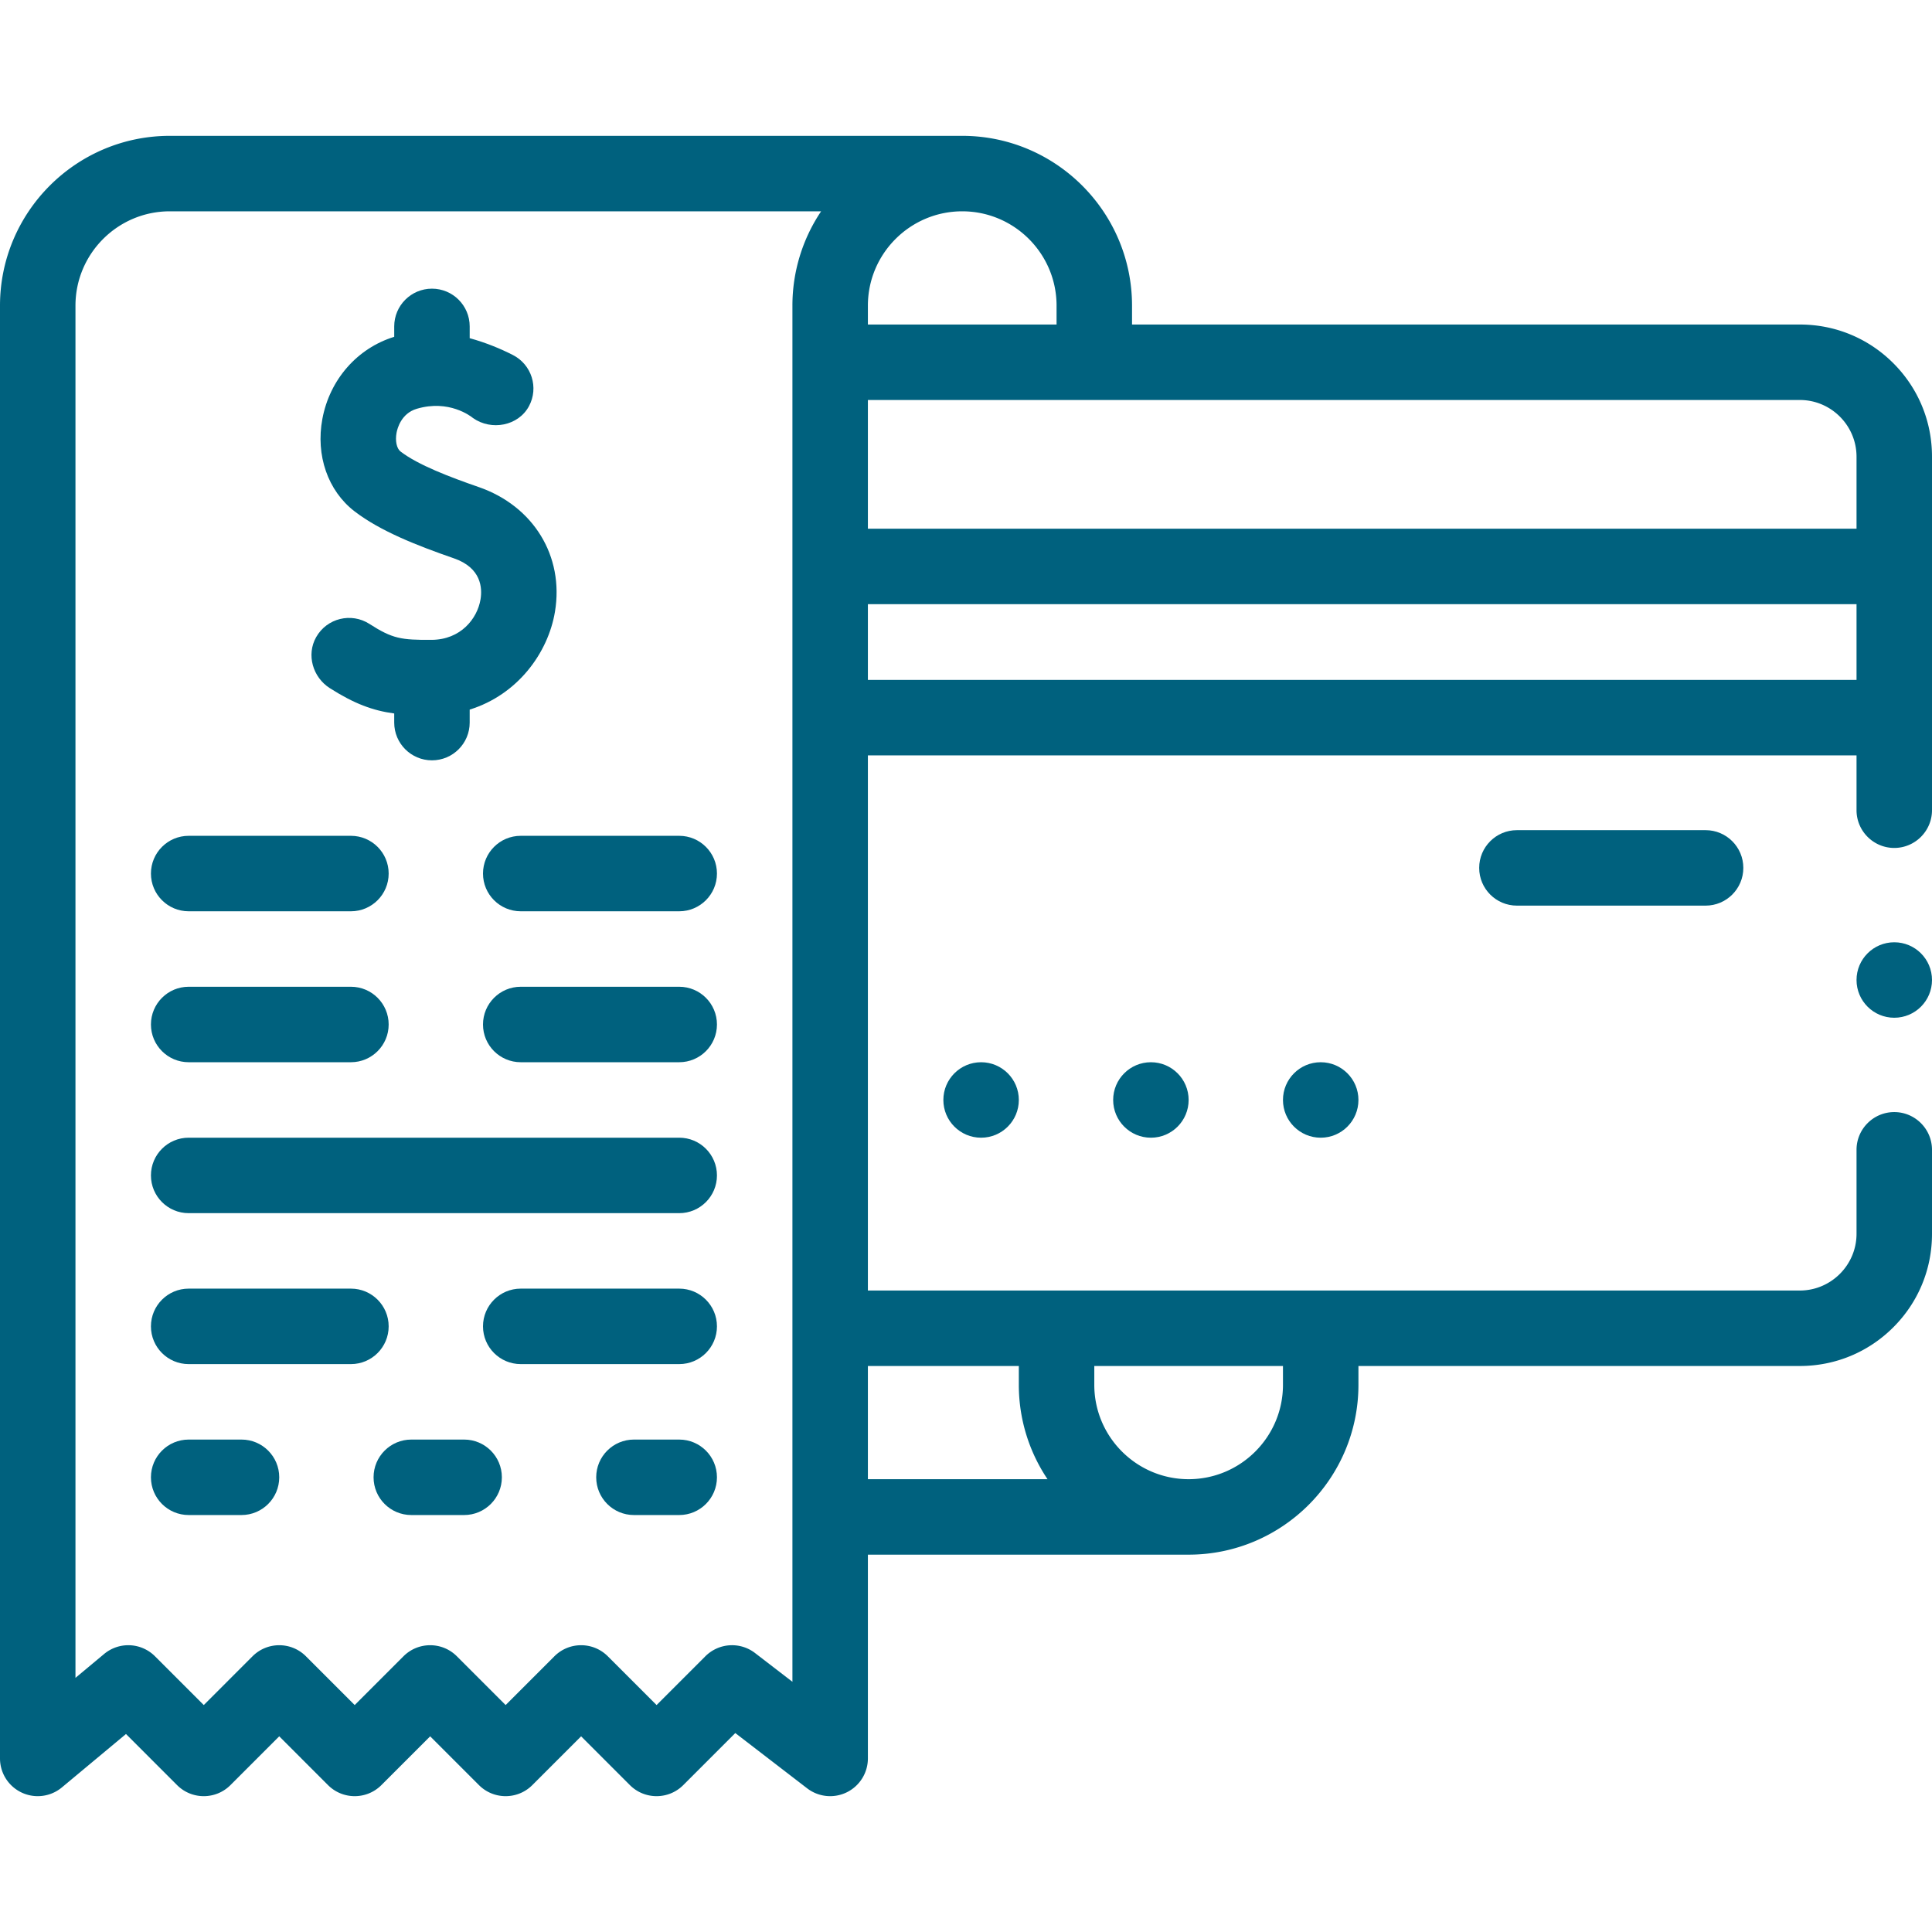 <svg xmlns="http://www.w3.org/2000/svg" version="1.1" xmlns:xlink="http://www.w3.org/1999/xlink" width="512" height="512" x="0" y="0" viewBox="0 0 512 512" style="enable-background:new 0 0 512 512" xml:space="preserve"><g><path d="M126.882 129.083c-7.648-2.656-16.094-5.854-20.741-9.435-1.017-.784-1.449-2.825-1.05-4.963.221-1.184 1.26-5.14 5.362-6.354 8.523-2.521 14.308 1.964 14.896 2.452 4.864 3.43 12.01 2.102 14.832-3.139 2.648-4.918.709-11.028-4.267-13.566-3.309-1.687-7.239-3.306-11.441-4.453V86.5c0-5.523-4.477-10-10-10s-10 4.477-10 10v2.757c-9.813 3.03-17.098 11.334-19.042 21.761-1.803 9.665 1.456 19.042 8.504 24.473 6.897 5.314 16.758 9.142 26.387 12.485 7.256 2.52 7.516 7.882 7.024 10.854-.849 5.137-5.26 10.688-12.938 10.738-8.098.056-10.405-.305-16.502-4.223-4.807-3.088-11.263-1.542-14.118 3.501-2.646 4.674-.904 10.647 3.628 13.53 6.448 4.102 11.357 5.94 17.056 6.705v2.418c0 5.523 4.477 10 10 10s10-4.477 10-10v-3.445c12.709-3.947 20.797-15.028 22.604-25.963 2.432-14.704-5.684-27.969-20.194-33.008z" fill="#00617e" opacity="1" data-original="#000000"></path><path d="M501.75 96.253c-6.61-6.609-15.4-10.25-24.75-10.25H300V81c0-24.813-20.187-45-45-45H45C20.187 36 0 56.187 0 81v385a10 10 0 0 0 16.401 7.683l16.985-14.154 13.542 13.543c3.906 3.904 10.236 3.904 14.143 0L74 460.143l12.929 12.929c3.906 3.904 10.236 3.904 14.143 0L114 460.143l12.929 12.929c3.906 3.904 10.236 3.904 14.143 0L154 460.143l12.929 12.929c3.906 3.904 10.236 3.904 14.143 0l13.791-13.792 19.041 14.646a10.004 10.004 0 0 0 10.515 1.046A10.004 10.004 0 0 0 230 466v-54h85c24.813 0 45-20.187 45-45v-4.997h117c9.35-.01 18.14-3.649 24.75-10.26 6.609-6.6 10.25-15.39 10.25-24.74v-22.29c0-5.51-4.49-10-10-10s-9.99 4.48-10 9.98v22.31c-.021 8.25-6.75 14.98-15 15L230 342V200.185h262v14.528c0 5.511 4.49 10 10 10s10-4.489 10-10v-93.71c0-9.35-3.641-18.14-10.25-24.75zm-9.75 24.75v19.104H230v-34.104h247c8.25.011 14.979 6.74 15 15zM280 81v5h-50v-5c0-13.785 11.215-25 25-25s25 11.215 25 25zm-70 364.691-9.903-7.617a9.998 9.998 0 0 0-13.168.854L174 451.857l-12.929-12.929c-3.906-3.904-10.236-3.904-14.143 0L134 451.857l-12.929-12.929c-3.906-3.904-10.236-3.904-14.143 0L94 451.857l-12.929-12.929c-3.906-3.904-10.236-3.904-14.143 0L54 451.857l-12.929-12.929a10.001 10.001 0 0 0-13.473-.611L20 444.649V81c0-13.785 11.215-25 25-25h172.604A44.737 44.737 0 0 0 210 81zm20-83.688h40V367a44.737 44.737 0 0 0 7.604 25H230zM340 367c0 13.785-11.215 25-25 25s-25-11.215-25-25v-4.997h50zM230 180.185v-20.078h262v20.078z" fill="#00617e" opacity="1" data-original="#000000"></path><circle cx="502" cy="259.713" r="10" fill="#00617e" opacity="1" data-original="#000000"></circle><circle cx="260" cy="291.503" r="10" fill="#00617e" opacity="1" data-original="#000000"></circle><circle cx="350" cy="291.503" r="10" fill="#00617e" opacity="1" data-original="#000000"></circle><circle cx="305" cy="291.503" r="10" fill="#00617e" opacity="1" data-original="#000000"></circle><path d="M180 381.5h-12c-5.522 0-10 4.478-10 10s4.478 10 10 10h12c5.522 0 10-4.478 10-10s-4.478-10-10-10zM64 381.5H50c-5.522 0-10 4.478-10 10s4.478 10 10 10h14c5.522 0 10-4.478 10-10s-4.478-10-10-10zM123 381.5h-14c-5.522 0-10 4.478-10 10s4.478 10 10 10h14c5.522 0 10-4.478 10-10s-4.478-10-10-10zM103 351.5c0-5.522-4.478-10-10-10H50c-5.522 0-10 4.478-10 10s4.478 10 10 10h43c5.522 0 10-4.478 10-10zM180 341.5h-42c-5.522 0-10 4.478-10 10s4.478 10 10 10h42c5.522 0 10-4.478 10-10s-4.478-10-10-10zM180 301.5H50c-5.522 0-10 4.478-10 10s4.478 10 10 10h130c5.522 0 10-4.478 10-10s-4.478-10-10-10zM50 281.5h43c5.522 0 10-4.478 10-10s-4.478-10-10-10H50c-5.522 0-10 4.478-10 10s4.478 10 10 10zM180 261.5h-42c-5.522 0-10 4.478-10 10s4.478 10 10 10h42c5.522 0 10-4.478 10-10s-4.478-10-10-10zM50 241.5h43c5.522 0 10-4.478 10-10s-4.478-10-10-10H50c-5.522 0-10 4.478-10 10s4.478 10 10 10zM180 221.5h-42c-5.522 0-10 4.478-10 10s4.478 10 10 10h42c5.522 0 10-4.478 10-10s-4.478-10-10-10zM402 220c-5.522 0-10 4.478-10 10s4.478 10 10 10h50c5.522 0 10-4.478 10-10s-4.478-10-10-10z" fill="#00617e" opacity="1" data-original="#000000"></path></g></svg>